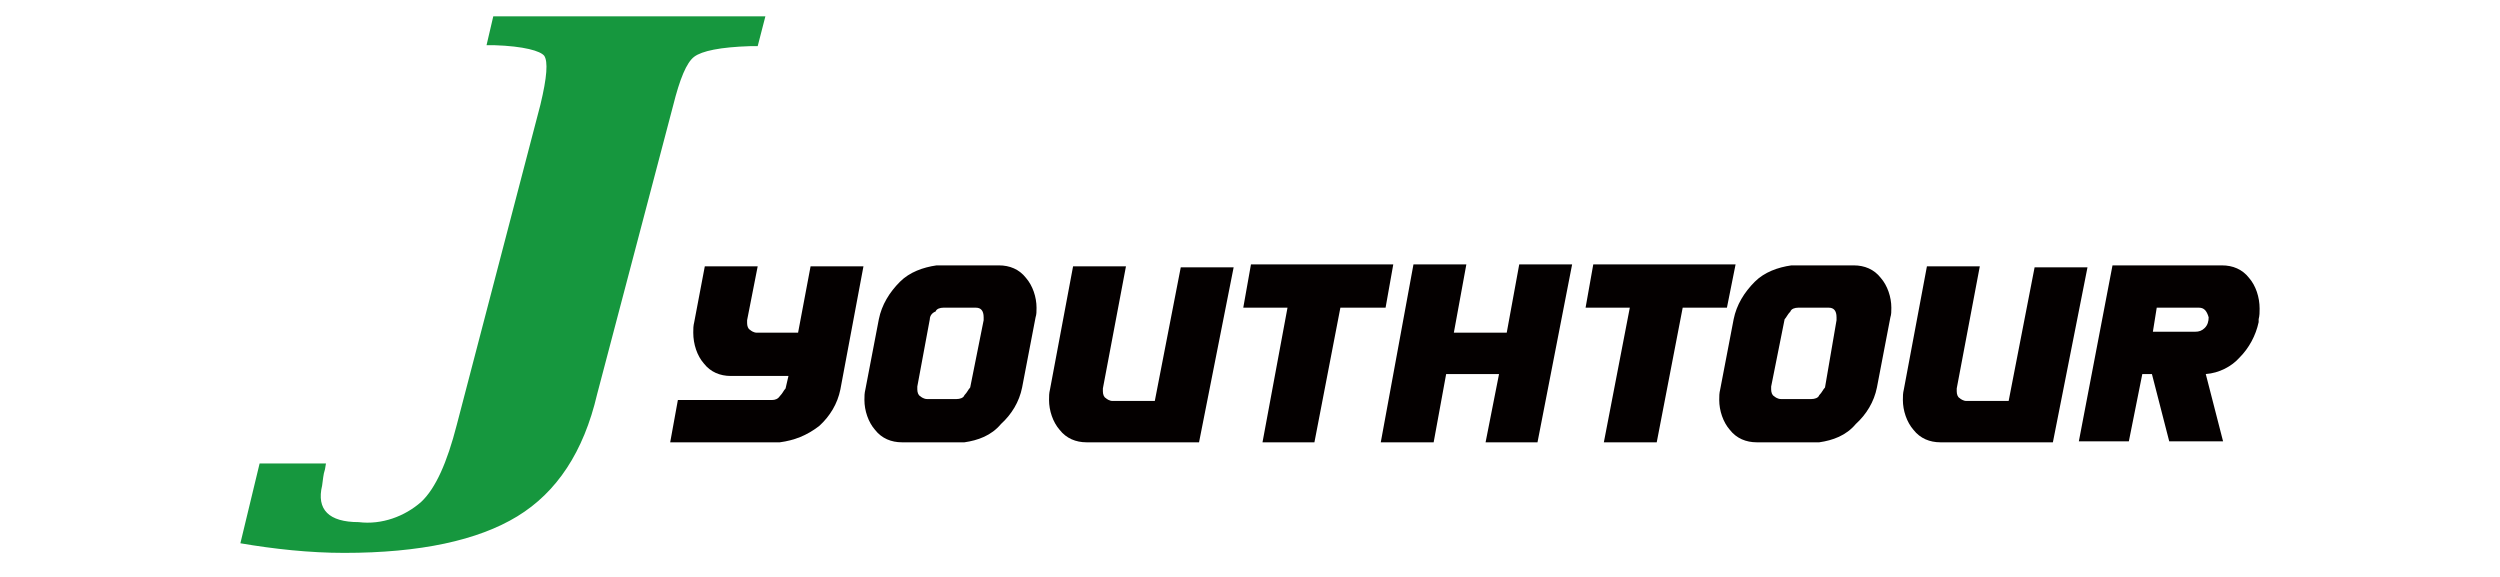 <?xml version="1.0" encoding="utf-8"?>
<!-- Generator: Adobe Illustrator 28.3.0, SVG Export Plug-In . SVG Version: 6.00 Build 0)  -->
<svg version="1.1" id="レイヤー_1" xmlns="http://www.w3.org/2000/svg" xmlns:xlink="http://www.w3.org/1999/xlink" x="0px"
	 y="0px" viewBox="0 0 260 60" style="enable-background:new 0 0 260 60;" xml:space="preserve">
<style type="text/css">
	.st0{fill:none;}
	.st1{fill:#040000;}
	.st2{fill:#16973E;}
</style>
<g>
	<path class="st0" d="M51.3,2.5l-0.7,3h0.8c3.1,0.1,4.8,0.6,5.2,1.1c0.4,0.6,0.3,2.2-0.4,5.1L47.5,45c-1,3.9-2.2,6.6-3.7,8
		c-1.7,1.5-4.1,2.4-6.5,2.1c-3.1,0-4.4-1.3-3.8-3.8c0-0.6,0.1-1.1,0.3-1.7L34,49h-6.9L25,57.3c3.5,0.6,7.2,1,10.8,1
		c7.9,0,13.9-1.3,18-3.8c4.1-2.5,6.9-6.7,8.3-12.7L70,11.8c0.7-2.8,1.4-4.5,2.2-5.1c0.8-0.6,2.7-1,5.8-1.1h0.8l0.7-3H51.3V2.5z"/>
	<g>
		<path class="st1" d="M81.1,46H69.7l0.8-4.4h9.8c0.3,0,0.6-0.1,0.8-0.4c0.3-0.3,0.4-0.6,0.6-0.8l0.3-1.3h-6c-1.1,0-2.1-0.4-2.8-1.3
			c-0.7-0.8-1.1-2-1.1-3.2c0-0.4,0-0.7,0.1-1.1l1.1-5.8h5.5l-1.1,5.6c0,0.1,0,0.1,0,0.3c0,0.3,0.1,0.6,0.3,0.7
			c0.1,0.1,0.4,0.3,0.7,0.3H83l1.3-6.9h5.5l-2.4,12.8c-0.3,1.5-1.1,2.8-2.2,3.8C83.9,45.3,82.6,45.8,81.1,46L81.1,46z"/>
		<path class="st1" d="M100.3,46h-6.5c-1.1,0-2.1-0.4-2.8-1.3c-0.7-0.8-1.1-2-1.1-3.1c0-0.4,0-0.7,0.1-1.1l1.4-7.3
			c0.3-1.5,1.1-2.8,2.2-3.9c1-1,2.4-1.5,3.8-1.7h6.5c1.1,0,2.1,0.4,2.8,1.3c0.7,0.8,1.1,2,1.1,3.1c0,0.4,0,0.7-0.1,1l-1.4,7.3
			c-0.3,1.5-1.1,2.8-2.2,3.8C103.1,45.3,101.7,45.8,100.3,46L100.3,46z M102.3,33.3c0-0.1,0-0.1,0-0.3c0-0.7-0.3-1-0.8-1h-3.4
			c-0.3,0-0.7,0.1-0.8,0.4c-0.3,0.1-0.6,0.4-0.6,0.8l-1.3,7c0,0.1,0,0.1,0,0.3c0,0.3,0.1,0.6,0.3,0.7c0.1,0.1,0.4,0.3,0.7,0.3h3.1
			c0.3,0,0.7-0.1,0.8-0.4c0.3-0.3,0.4-0.6,0.6-0.8L102.3,33.3z"/>
		<path class="st1" d="M113,46c-1.1,0-2.1-0.4-2.8-1.3c-0.7-0.8-1.1-2-1.1-3.1c0-0.4,0-0.7,0.1-1.1l2.4-12.8h5.5l-2.4,12.7
			c0,0.1,0,0.1,0,0.3c0,0.3,0.1,0.6,0.3,0.7c0.1,0.1,0.4,0.3,0.7,0.3h4.4l2.7-13.9h5.5L124.7,46H113z"/>
		<polygon class="st1" points="139.4,32 136.7,46 131.3,46 133.9,32 129.3,32 130.1,27.5 144.9,27.5 144.1,32 		"/>
		<polygon class="st1" points="154.5,46 155.9,38.9 150.4,38.9 149.1,46 143.6,46 147,27.5 152.5,27.5 151.2,34.6 156.7,34.6 
			158,27.5 163.5,27.5 159.9,46 		"/>
		<polygon class="st1" points="175,32 172.3,46 166.8,46 169.5,32 164.9,32 165.7,27.5 180.5,27.5 179.6,32 		"/>
		<path class="st1" d="M189.2,46h-6.5c-1.1,0-2.1-0.4-2.8-1.3c-0.7-0.8-1.1-2-1.1-3.1c0-0.4,0-0.7,0.1-1.1l1.4-7.3
			c0.3-1.5,1.1-2.8,2.2-3.9c1-1,2.4-1.5,3.8-1.7h6.5c1.1,0,2.1,0.4,2.8,1.3c0.7,0.8,1.1,2,1.1,3.1c0,0.4,0,0.7-0.1,1l-1.4,7.3
			c-0.3,1.5-1.1,2.8-2.2,3.8C192,45.3,190.6,45.8,189.2,46L189.2,46z M191,33.3c0-0.1,0-0.1,0-0.3c0-0.7-0.3-1-0.8-1h-3.2
			c-0.3,0-0.7,0.1-0.8,0.4c-0.3,0.3-0.4,0.6-0.6,0.8l-1.4,7c0,0.1,0,0.1,0,0.3c0,0.3,0.1,0.6,0.3,0.7c0.1,0.1,0.4,0.3,0.7,0.3h3.2
			c0.3,0,0.7-0.1,0.8-0.4c0.3-0.3,0.4-0.6,0.6-0.8L191,33.3z"/>
		<path class="st1" d="M201.8,46c-1.1,0-2.1-0.4-2.8-1.3c-0.7-0.8-1.1-2-1.1-3.1c0-0.4,0-0.7,0.1-1.1l2.4-12.8h5.5l-2.4,12.7
			c0,0.1,0,0.1,0,0.3c0,0.3,0.1,0.6,0.3,0.7c0.1,0.1,0.4,0.3,0.7,0.3h4.4l2.7-13.9h5.5L213.5,46H201.8z"/>
		<path class="st1" d="M229.4,38.9l1.8,7h-5.6l-1.8-7h-1l-1.4,7h-5.2l3.5-18.3h11.4c1.1,0,2.1,0.4,2.8,1.3c0.7,0.8,1.1,2,1.1,3.2
			c0,0.4,0,0.7-0.1,1.1v0.3c-0.3,1.4-1,2.7-2,3.7C232.1,38.1,230.8,38.8,229.4,38.9L229.4,38.9z M228.7,32h-4.4l-0.4,2.5h4.4
			c0.4,0,0.7-0.1,1-0.4c0.3-0.3,0.4-0.7,0.4-1.1C229.5,32.3,229.2,32,228.7,32L228.7,32z"/>
	</g>
	<path class="st2" d="M51.3,1.7l-0.7,3h0.8c3.1,0.1,4.8,0.6,5.2,1.1c0.4,0.6,0.3,2.2-0.4,5.1l-8.7,33.3c-1,3.9-2.2,6.6-3.7,8
		c-1.7,1.5-4.1,2.4-6.5,2.1c-3.1,0-4.4-1.3-3.8-3.8c0.1-0.6,0.1-1.1,0.3-1.7l0.1-0.6h-6.9L25,56.5c3.5,0.6,7.2,1,10.8,1
		c7.9,0,13.9-1.3,18-3.8c4.1-2.5,6.9-6.7,8.3-12.7L70,11c0.7-2.8,1.4-4.5,2.2-5.1c0.8-0.6,2.7-1,5.8-1.1h0.8l0.8-3.1H51.3z"/>
</g>
</svg>
